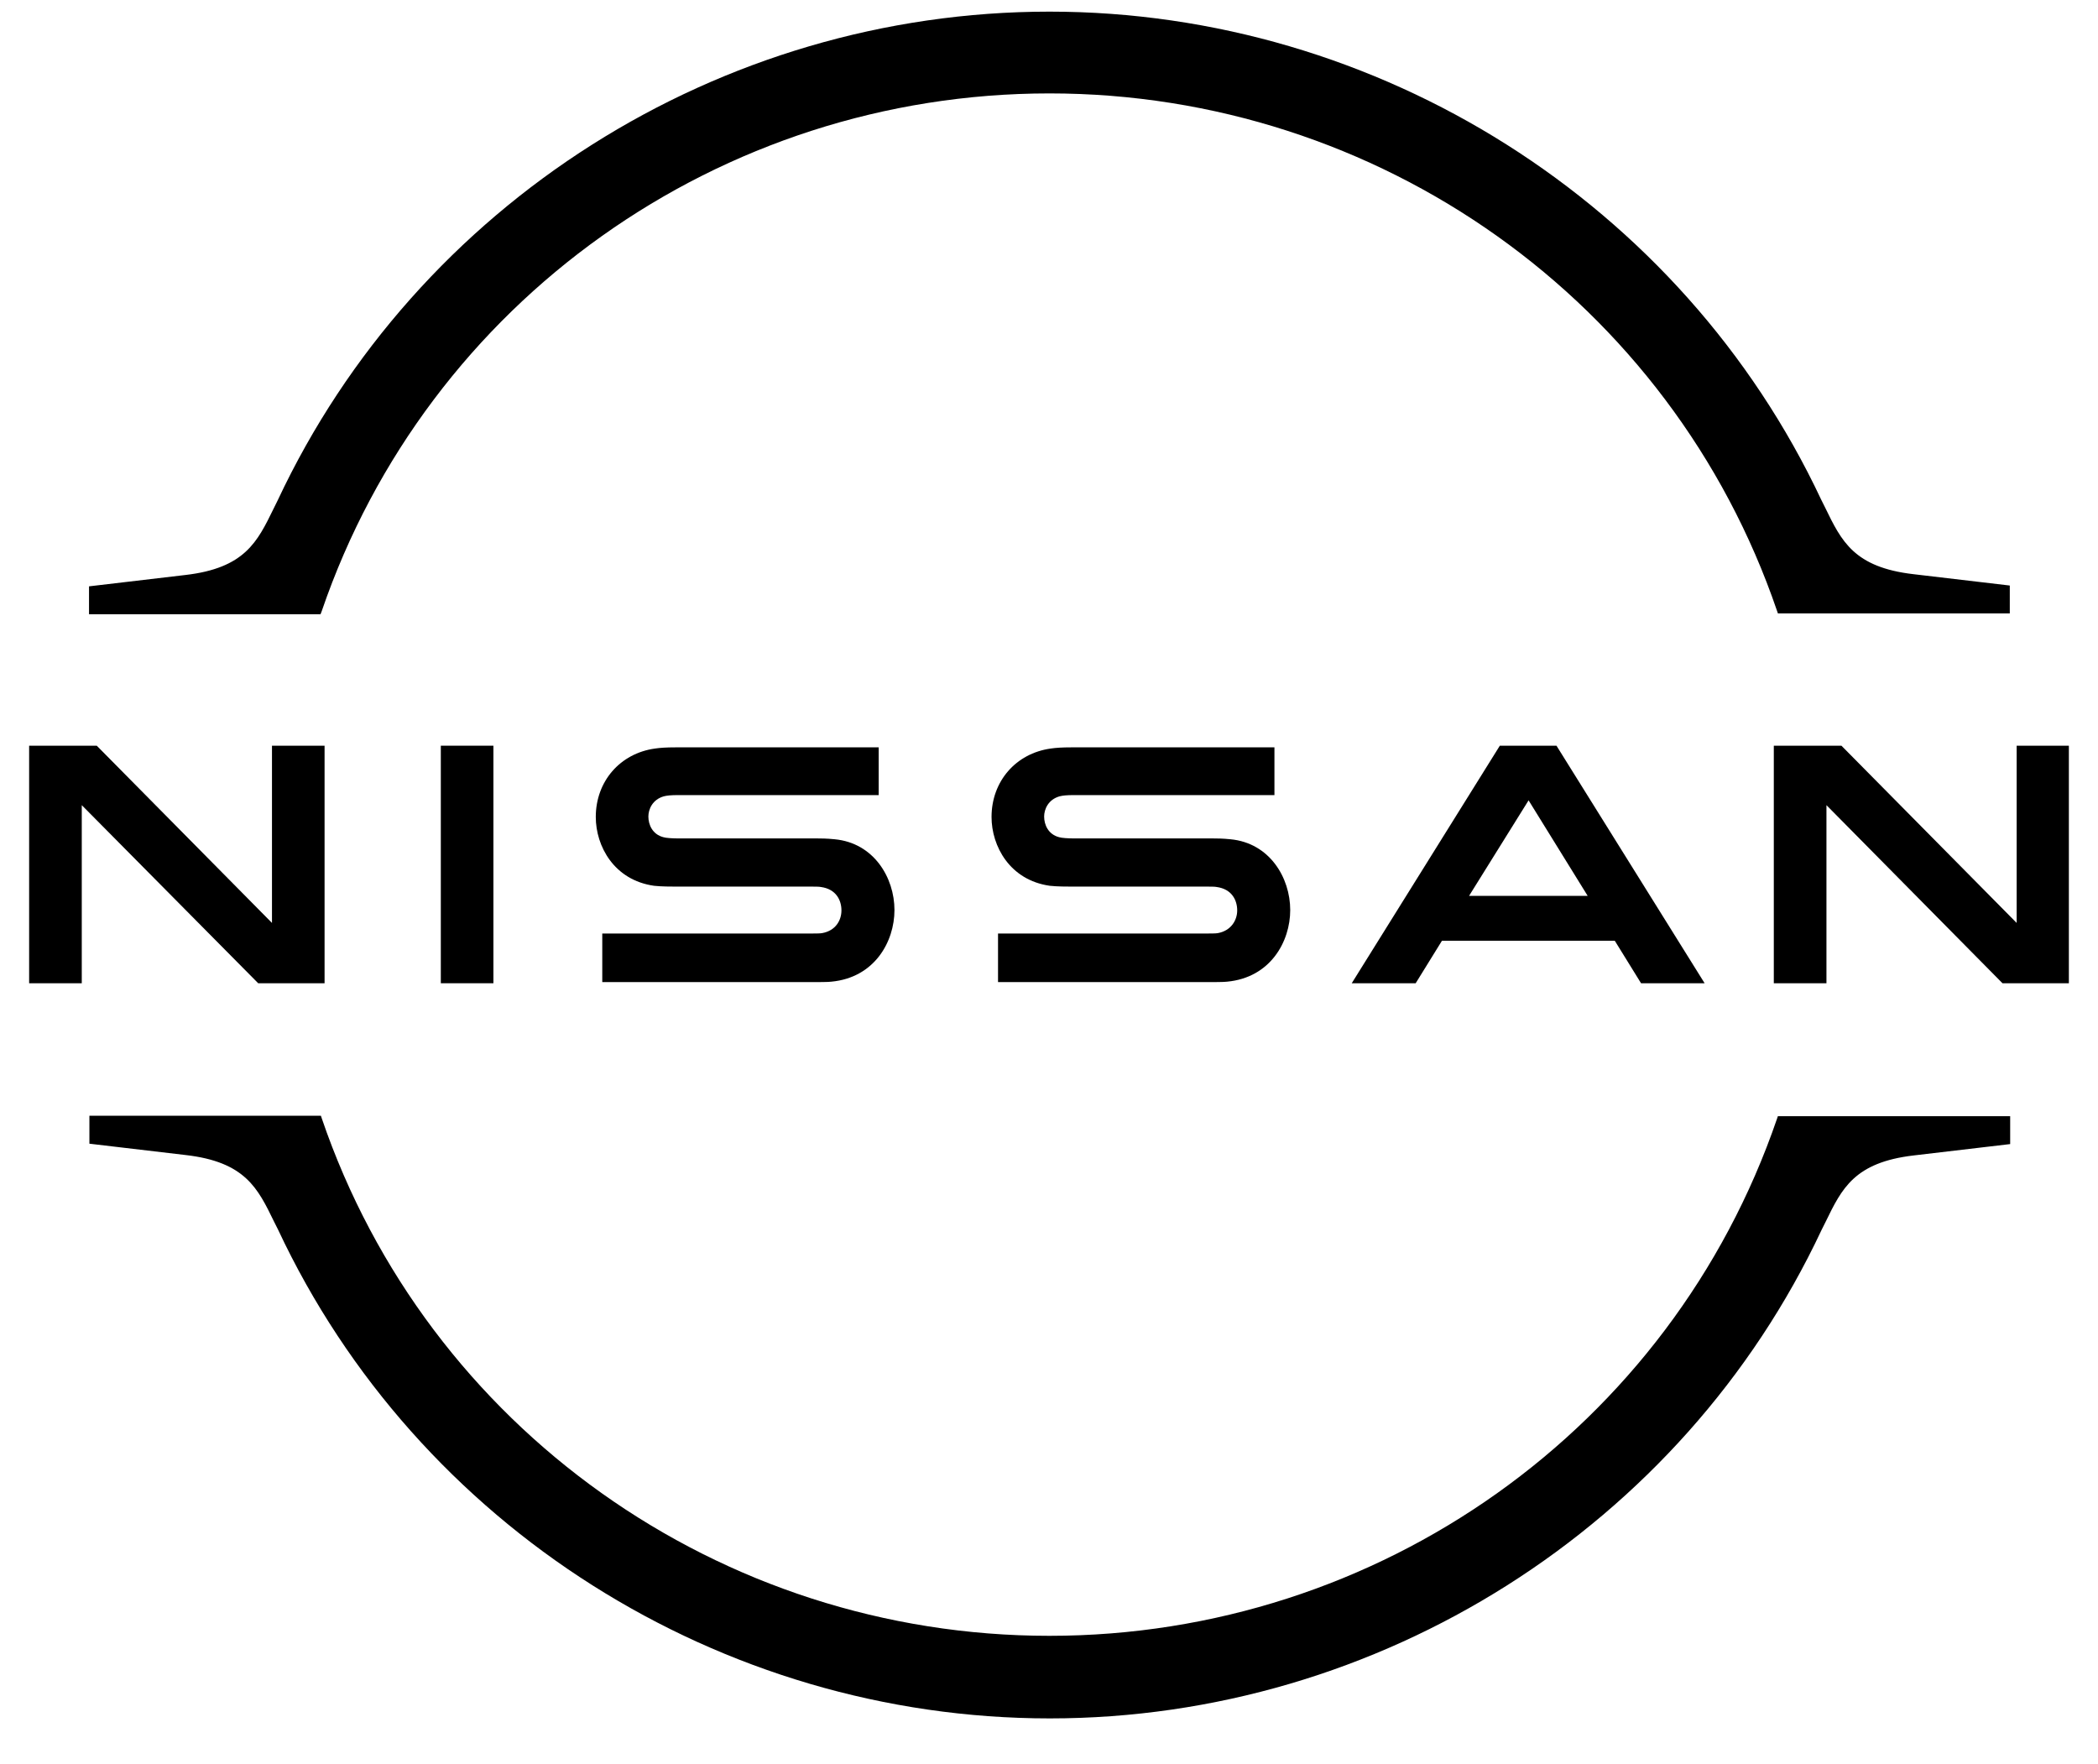 <svg width="44" height="37" viewBox="0 0 44 37" fill="none" xmlns="http://www.w3.org/2000/svg">
<path d="M25.54 19.57C25.506 19.578 25.37 19.578 25.31 19.578H20.931V20.597H25.387C25.421 20.597 25.684 20.597 25.735 20.588C26.643 20.503 27.059 19.748 27.059 19.086C27.059 18.407 26.626 17.677 25.803 17.601C25.641 17.584 25.506 17.584 25.446 17.584H22.535C22.408 17.584 22.263 17.575 22.212 17.558C21.983 17.499 21.898 17.295 21.898 17.125C21.898 16.973 21.983 16.769 22.221 16.701C22.289 16.684 22.365 16.675 22.526 16.675H26.728V15.674H22.459C22.28 15.674 22.145 15.682 22.034 15.699C21.304 15.801 20.795 16.387 20.795 17.134C20.795 17.745 21.177 18.458 22.017 18.577C22.17 18.594 22.382 18.594 22.476 18.594H25.31C25.361 18.594 25.489 18.594 25.514 18.602C25.837 18.645 25.947 18.882 25.947 19.094C25.947 19.298 25.82 19.519 25.54 19.57Z" fill="black"/>
<path d="M17.24 19.57C17.206 19.578 17.07 19.578 17.019 19.578H12.631V20.597H17.087C17.121 20.597 17.384 20.597 17.435 20.588C18.343 20.503 18.759 19.748 18.759 19.086C18.759 18.407 18.326 17.677 17.503 17.601C17.342 17.584 17.206 17.584 17.146 17.584H14.235C14.108 17.584 13.963 17.575 13.913 17.558C13.683 17.499 13.598 17.295 13.598 17.125C13.598 16.973 13.683 16.769 13.921 16.701C13.989 16.684 14.065 16.675 14.227 16.675H18.428V15.674H14.159C13.98 15.674 13.845 15.682 13.734 15.699C13.004 15.801 12.495 16.387 12.495 17.134C12.495 17.745 12.877 18.458 13.717 18.577C13.87 18.594 14.082 18.594 14.176 18.594H17.011C17.061 18.594 17.189 18.594 17.214 18.602C17.537 18.645 17.647 18.882 17.647 19.094C17.647 19.298 17.528 19.519 17.24 19.57Z" fill="black"/>
<path d="M10.348 15.639H9.245V20.621H10.348V15.639Z" fill="black"/>
<path d="M6.807 20.621V15.639H5.704V19.356L2.029 15.639H0.611V20.621H1.715V16.886L5.415 20.621H6.807Z" fill="black"/>
<path d="M42.294 15.639V19.356L38.619 15.639H37.201V20.621H38.305V16.886L41.997 20.621H43.389V15.639H42.294Z" fill="black"/>
<path d="M31.455 15.639L28.349 20.621H29.69L30.241 19.73H33.866L34.417 20.621H35.75L32.643 15.639H31.455ZM33.297 18.788H30.81L32.058 16.785L33.297 18.788Z" fill="black"/>
<path d="M6.748 12.815C8.971 6.321 15.1 1.959 22.009 1.959C28.918 1.959 35.054 6.321 37.27 12.815L37.287 12.865H42.15V12.28L40.13 12.042C38.882 11.898 38.619 11.346 38.28 10.65L38.195 10.48C35.275 4.267 28.918 0.244 22.009 0.244C15.091 0.244 8.742 4.267 5.822 10.497L5.738 10.667C5.398 11.363 5.135 11.915 3.887 12.059L1.867 12.297V12.882H6.722L6.748 12.815Z" fill="black"/>
<path d="M37.286 23.409L37.269 23.46C35.045 29.953 28.917 34.307 22.008 34.307C15.099 34.307 8.962 29.945 6.747 23.451L6.73 23.4H1.875V23.986L3.895 24.224C5.143 24.368 5.406 24.92 5.745 25.616L5.83 25.785C8.75 32.016 15.107 36.039 22.016 36.039C28.925 36.039 35.283 32.016 38.203 25.794L38.288 25.624C38.627 24.928 38.89 24.377 40.138 24.232L42.158 23.994V23.409H37.286Z" fill="black"/>
</svg>
